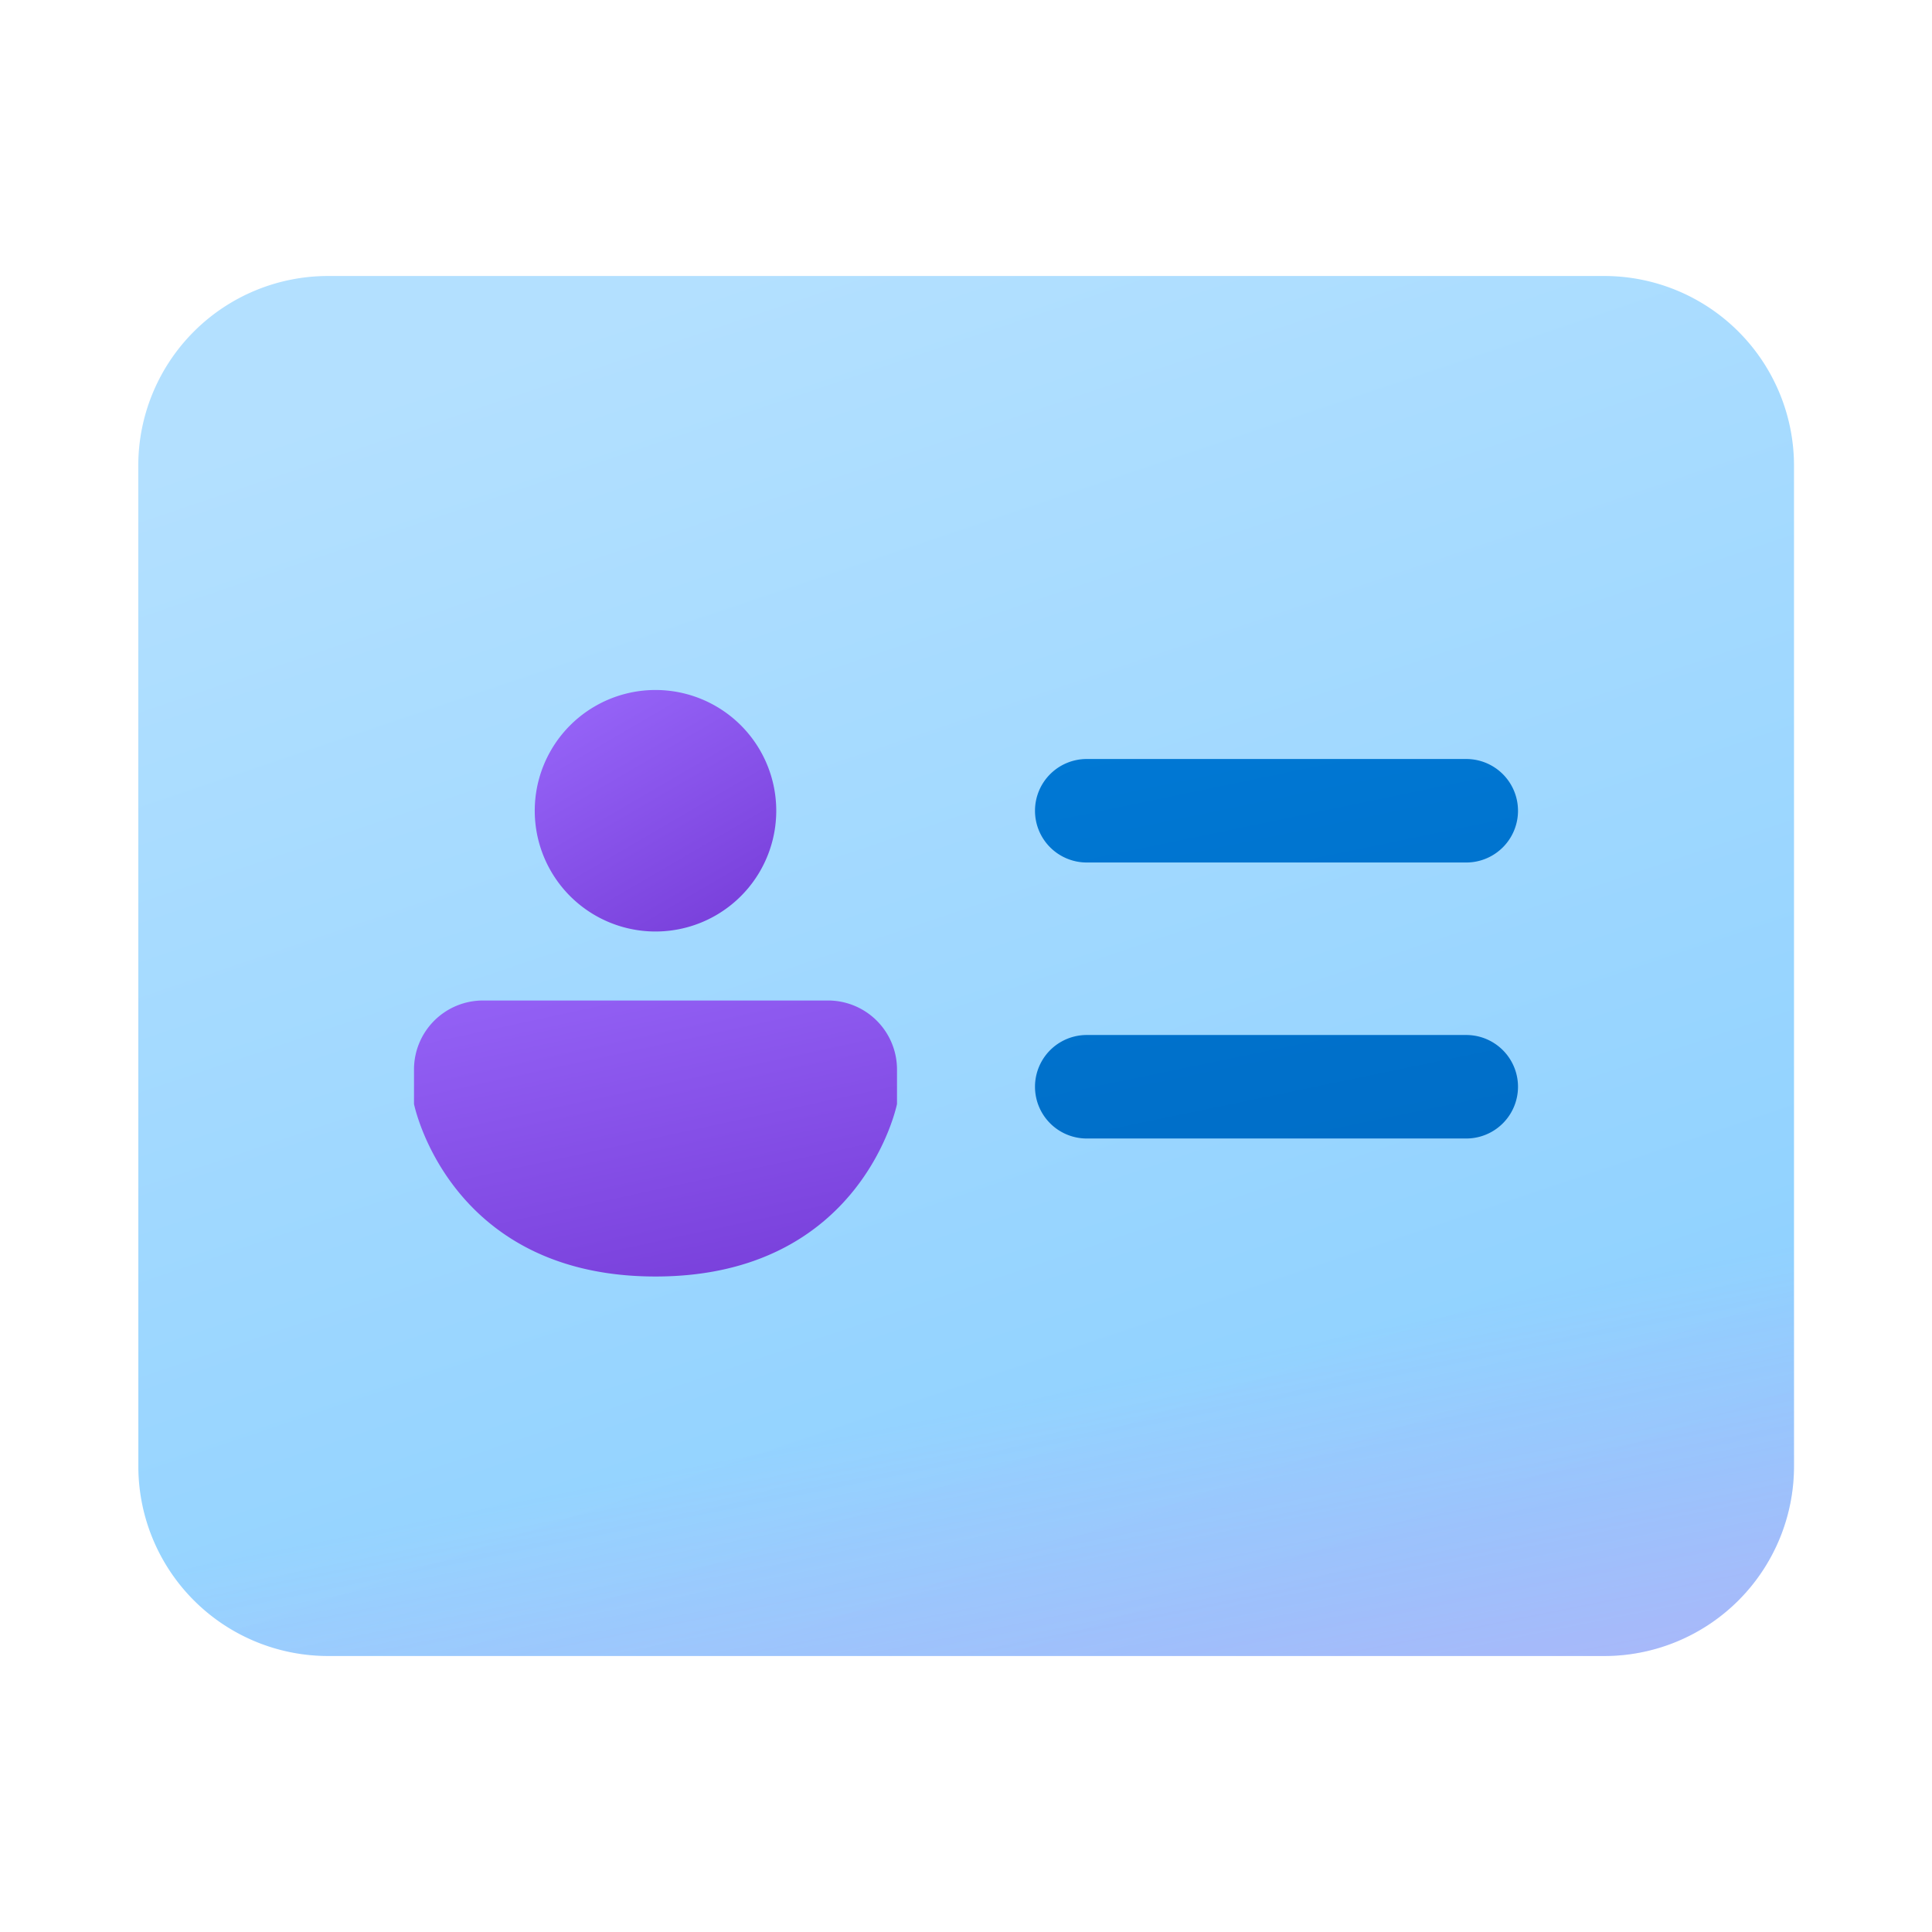 <svg xmlns="http://www.w3.org/2000/svg" width="28" height="28" viewBox="0 0 28 28"><g fill="none"><path fill="url(#fluentColorContactCard280)" d="M2.004 6.75A2.75 2.75 0 0 1 4.754 4H23.25A2.75 2.75 0 0 1 26 6.75v14.5A2.75 2.75 0 0 1 23.25 24H4.755a2.75 2.75 0 0 1-2.75-2.75z"></path><path fill="url(#fluentColorContactCard281)" fill-opacity="0.7" d="M2.004 6.75A2.75 2.75 0 0 1 4.754 4H23.25A2.75 2.75 0 0 1 26 6.75v14.5A2.75 2.75 0 0 1 23.25 24H4.755a2.75 2.75 0 0 1-2.75-2.75z"></path><path fill="url(#fluentColorContactCard282)" d="M15 11.75a.75.75 0 0 1 .75-.75h5.5a.75.75 0 0 1 0 1.5h-5.5a.75.75 0 0 1-.75-.75m.75 3.25a.75.75 0 0 0 0 1.5h5.5a.75.75 0 0 0 0-1.5z"></path><path fill="url(#fluentColorContactCard283)" d="M7 14.5h5a1 1 0 0 1 1 1v.5s-.5 2.5-3.5 2.5S6 16 6 16v-.5a1 1 0 0 1 1-1"></path><path fill="url(#fluentColorContactCard284)" d="M11.25 11.75a1.75 1.75 0 1 1-3.5 0a1.75 1.75 0 0 1 3.5 0"></path><defs><linearGradient id="fluentColorContactCard280" x1="10.574" x2="17.248" y1="4" y2="23.773" gradientUnits="userSpaceOnUse"><stop stop-color="#b3e0ff"></stop><stop offset="1" stop-color="#8cd0ff"></stop></linearGradient><linearGradient id="fluentColorContactCard281" x1="17.716" x2="23.413" y1="6.456" y2="34.901" gradientUnits="userSpaceOnUse"><stop offset=".447" stop-color="#ff6ce8" stop-opacity="0"></stop><stop offset="1" stop-color="#ff6ce8"></stop></linearGradient><linearGradient id="fluentColorContactCard282" x1="17.864" x2="20.098" y1="10.365" y2="21.167" gradientUnits="userSpaceOnUse"><stop stop-color="#0078d4"></stop><stop offset="1" stop-color="#0067bf"></stop></linearGradient><linearGradient id="fluentColorContactCard283" x1="6" x2="7.52" y1="12.072" y2="19.091" gradientUnits="userSpaceOnUse"><stop offset=".125" stop-color="#9c6cfe"></stop><stop offset="1" stop-color="#7a41dc"></stop></linearGradient><linearGradient id="fluentColorContactCard284" x1="7.75" x2="10.366" y1="8.833" y2="13.313" gradientUnits="userSpaceOnUse"><stop offset=".125" stop-color="#9c6cfe"></stop><stop offset="1" stop-color="#7a41dc"></stop></linearGradient></defs></g></svg>
